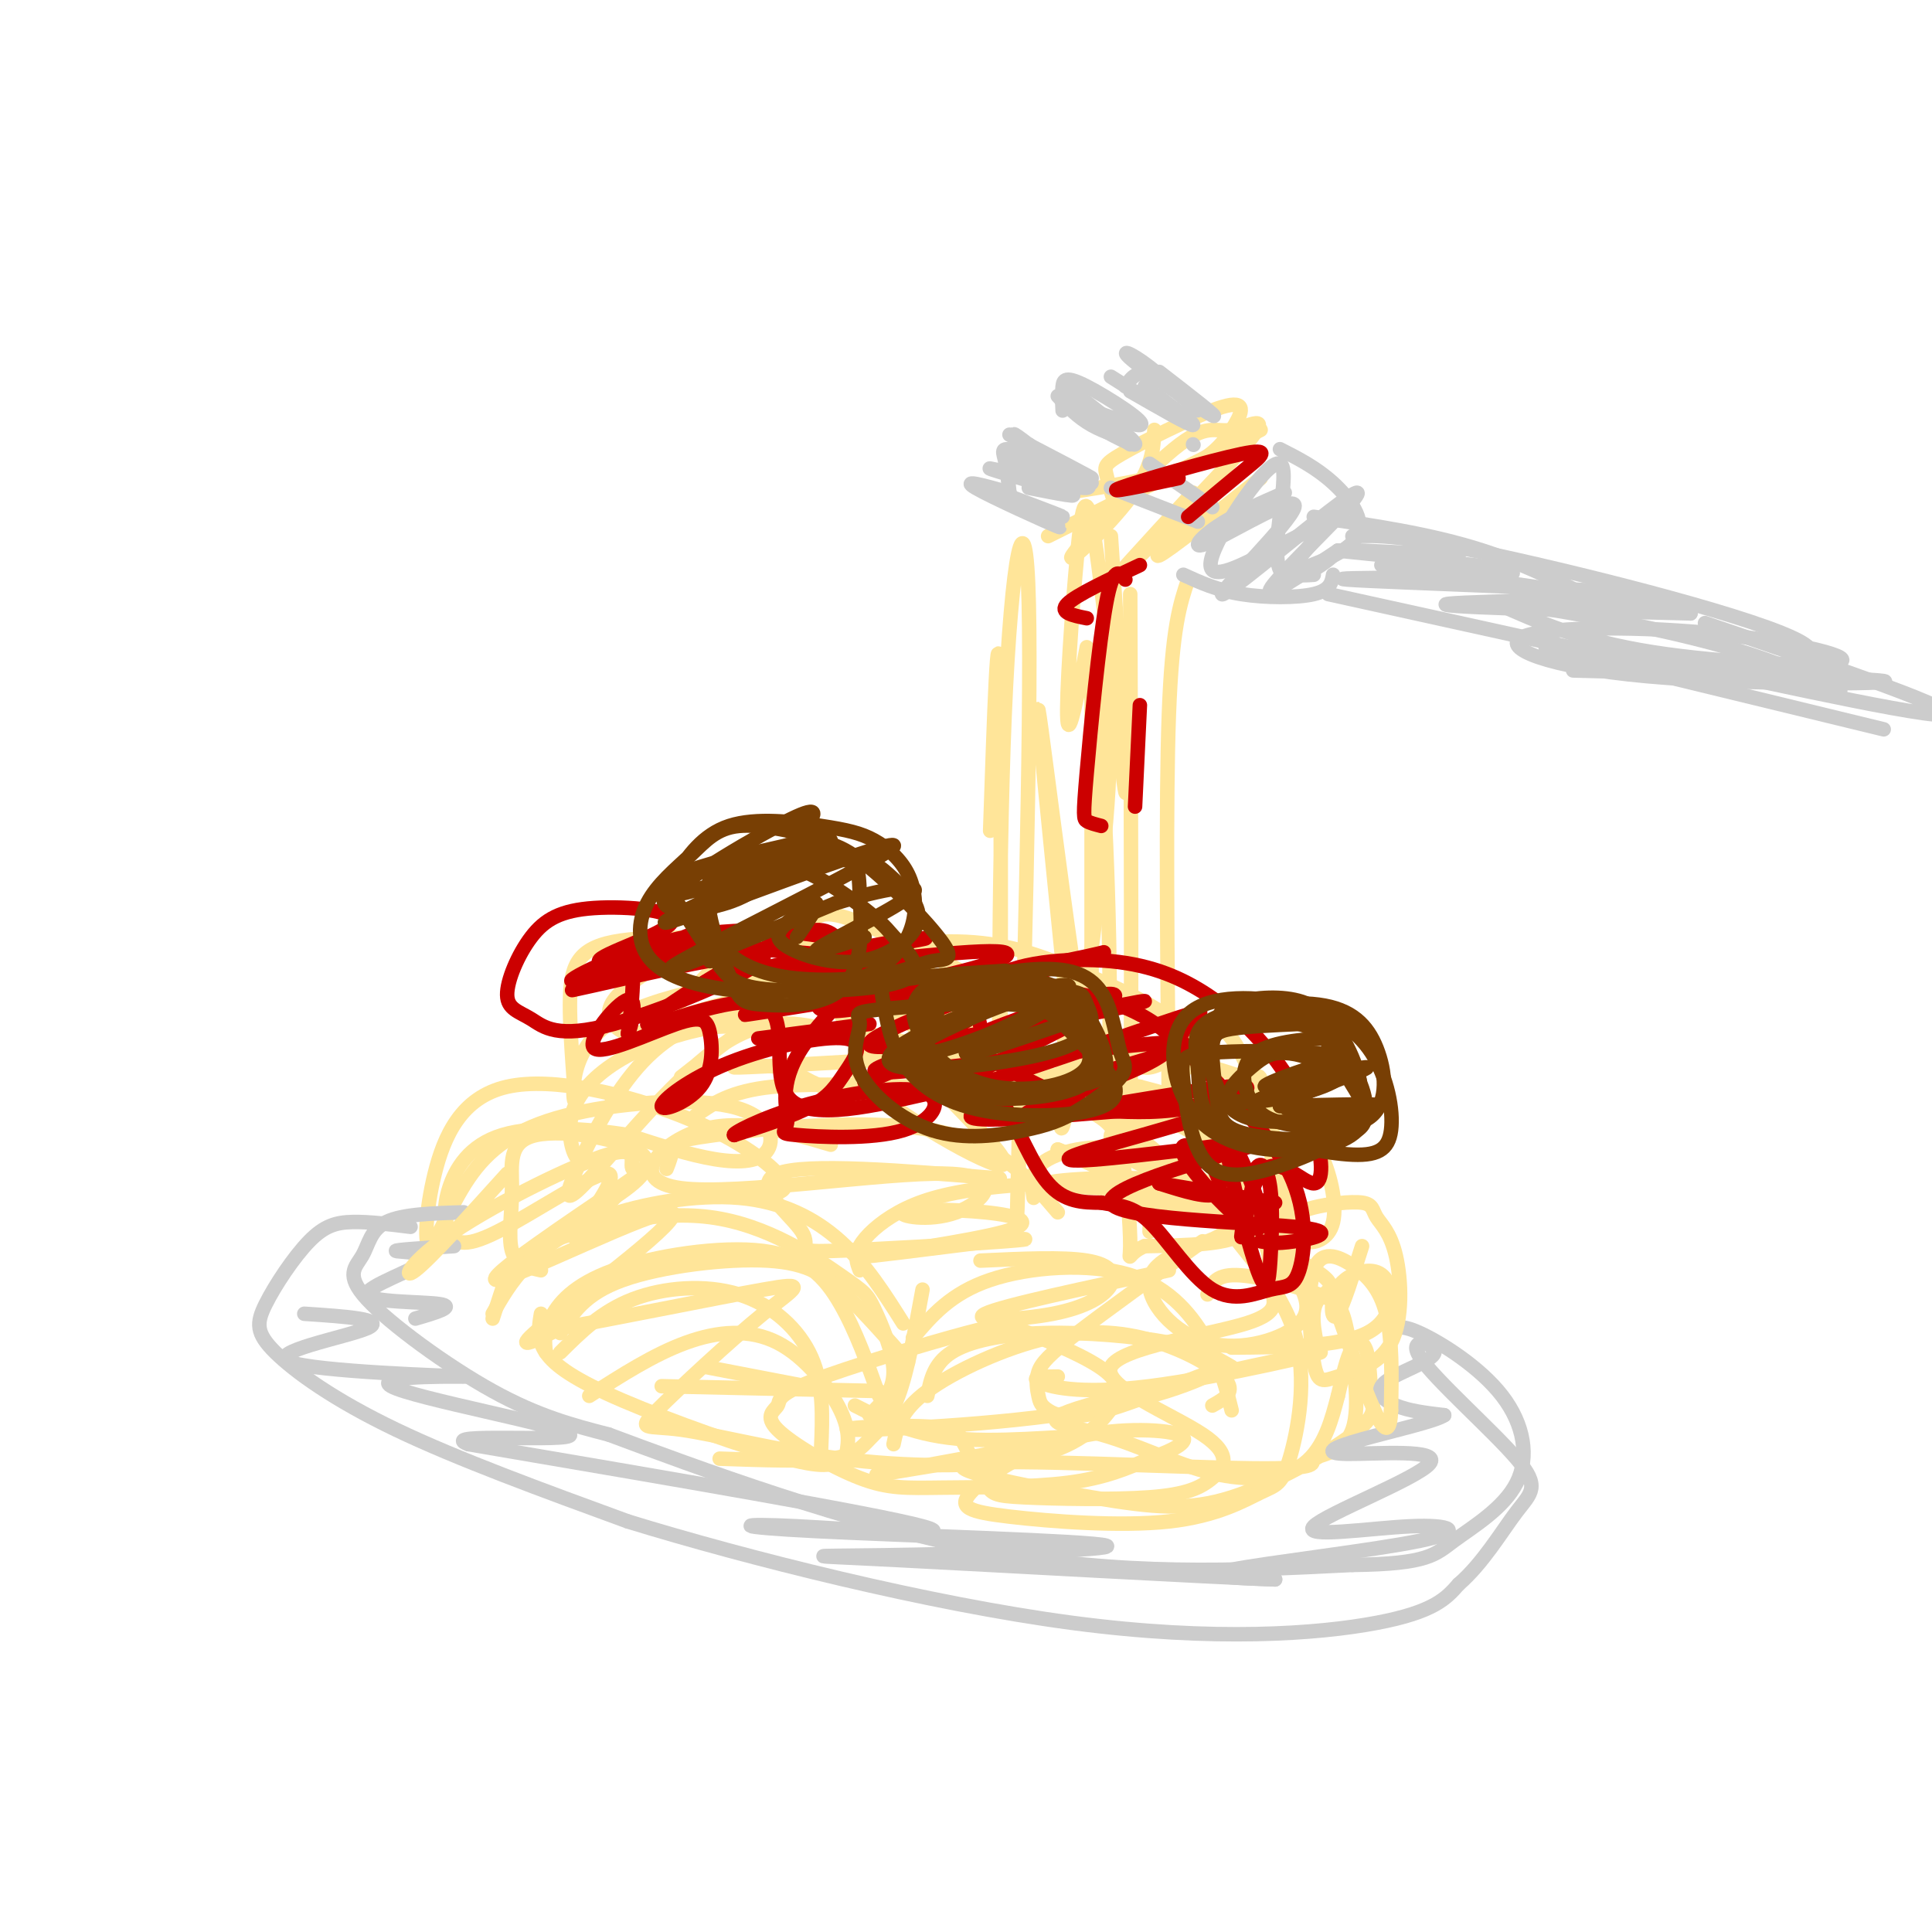 <svg viewBox='0 0 400 400' version='1.1' xmlns='http://www.w3.org/2000/svg' xmlns:xlink='http://www.w3.org/1999/xlink'><g fill='none' stroke='rgb(255,229,153)' stroke-width='3' stroke-linecap='round' stroke-linejoin='round'><path d='M102,272c1.848,-3.260 3.697,-6.520 7,-10c3.303,-3.480 8.061,-7.180 16,-10c7.939,-2.820 19.061,-4.759 28,-4c8.939,0.759 15.697,4.217 21,9c5.303,4.783 9.152,10.892 13,17'/><path d='M113,280c-0.225,-2.005 -0.450,-4.010 1,-7c1.450,-2.990 4.574,-6.967 13,-10c8.426,-3.033 22.153,-5.124 31,-4c8.847,1.124 12.813,5.464 16,11c3.187,5.536 5.593,12.268 8,19'/><path d='M116,280c4.286,-4.262 8.571,-8.524 15,-11c6.429,-2.476 15.000,-3.167 22,-1c7.000,2.167 12.429,7.190 15,13c2.571,5.810 2.286,12.405 2,19'/><path d='M122,289c6.685,-4.292 13.369,-8.583 20,-11c6.631,-2.417 13.208,-2.958 19,0c5.792,2.958 10.798,9.417 13,14c2.202,4.583 1.601,7.292 1,10'/><path d='M112,272c-0.440,2.607 -0.881,5.214 1,8c1.881,2.786 6.083,5.750 16,10c9.917,4.250 25.548,9.786 34,12c8.452,2.214 9.726,1.107 11,0'/><path d='M146,283c0.000,0.000 26.000,5.000 26,5'/><path d='M137,287c0.000,0.000 45.000,1.000 45,1'/><path d='M191,267c-1.536,8.399 -3.071,16.798 -5,22c-1.929,5.202 -4.250,7.208 -6,9c-1.750,1.792 -2.929,3.369 -8,4c-5.071,0.631 -14.036,0.315 -23,0'/><path d='M102,273c1.043,-3.252 2.086,-6.503 3,-9c0.914,-2.497 1.699,-4.239 9,-7c7.301,-2.761 21.116,-6.541 33,-5c11.884,1.541 21.835,8.403 27,12c5.165,3.597 5.544,3.930 7,7c1.456,3.070 3.987,8.877 4,13c0.013,4.123 -2.494,6.561 -5,9'/><path d='M116,276c2.500,-4.071 5.000,-8.143 13,-11c8.000,-2.857 21.500,-4.500 30,-4c8.500,0.500 12.000,3.143 16,7c4.000,3.857 8.500,8.929 13,14'/><path d='M189,277c3.929,-4.625 7.857,-9.250 16,-12c8.143,-2.750 20.500,-3.625 29,-1c8.500,2.625 13.143,8.750 16,14c2.857,5.250 3.929,9.625 5,14'/><path d='M185,299c0.708,-3.429 1.416,-6.858 7,-11c5.584,-4.142 16.043,-8.997 25,-11c8.957,-2.003 16.411,-1.155 23,1c6.589,2.155 12.311,5.616 14,8c1.689,2.384 -0.656,3.692 -3,5'/><path d='M192,289c0.661,-3.321 1.321,-6.643 5,-9c3.679,-2.357 10.375,-3.750 19,-4c8.625,-0.250 19.179,0.643 26,2c6.821,1.357 9.911,3.179 13,5'/><path d='M138,242c0.589,-1.482 1.179,-2.964 1,-4c-0.179,-1.036 -1.125,-1.625 9,-3c10.125,-1.375 31.321,-3.536 45,-1c13.679,2.536 19.839,9.768 26,17'/><path d='M172,237c-9.338,-2.783 -18.675,-5.565 -27,-3c-8.325,2.565 -15.636,10.478 -4,12c11.636,1.522 42.219,-3.348 55,-3c12.781,0.348 7.762,5.914 2,8c-5.762,2.086 -12.265,0.692 -11,0c1.265,-0.692 10.298,-0.680 17,0c6.702,0.680 11.074,2.029 4,4c-7.074,1.971 -25.592,4.563 -28,5c-2.408,0.437 11.296,-1.282 25,-3'/><path d='M205,257c6.695,-0.598 10.932,-0.594 3,0c-7.932,0.594 -28.033,1.778 -36,2c-7.967,0.222 -3.799,-0.517 -6,-4c-2.201,-3.483 -10.772,-9.709 -5,-12c5.772,-2.291 25.886,-0.645 46,1'/><path d='M214,248c-0.459,-2.896 -0.918,-5.793 3,-8c3.918,-2.207 12.212,-3.726 21,-1c8.788,2.726 18.071,9.696 22,15c3.929,5.304 2.505,8.942 3,12c0.495,3.058 2.911,5.534 -5,8c-7.911,2.466 -26.147,4.921 -28,9c-1.853,4.079 12.677,9.784 19,14c6.323,4.216 4.437,6.945 2,9c-2.437,2.055 -5.426,3.438 -13,4c-7.574,0.562 -19.731,0.305 -26,0c-6.269,-0.305 -6.648,-0.659 -8,-3c-1.352,-2.341 -3.676,-6.671 -6,-11'/><path d='M198,296c-8.380,-1.623 -26.329,-0.182 -22,0c4.329,0.182 30.936,-0.897 49,-4c18.064,-3.103 27.583,-8.229 26,-8c-1.583,0.229 -14.270,5.815 -22,8c-7.730,2.185 -10.502,0.969 -12,0c-1.498,-0.969 -1.721,-1.693 -2,-3c-0.279,-1.307 -0.614,-3.198 0,-5c0.614,-1.802 2.175,-3.515 8,-8c5.825,-4.485 15.912,-11.743 26,-19'/><path d='M229,246c11.813,3.031 23.626,6.063 30,9c6.374,2.937 7.310,5.780 9,9c1.690,3.220 4.135,6.815 1,10c-3.135,3.185 -11.851,5.958 -19,4c-7.149,-1.958 -12.731,-8.649 -12,-13c0.731,-4.351 7.774,-6.364 12,-8c4.226,-1.636 5.636,-2.896 0,-6c-5.636,-3.104 -18.318,-8.052 -31,-13'/><path d='M219,238c5.702,2.560 35.458,15.458 48,22c12.542,6.542 7.869,6.726 6,9c-1.869,2.274 -0.935,6.637 0,11'/><path d='M250,268c0.765,-2.052 1.530,-4.104 6,-4c4.470,0.104 12.646,2.364 17,4c4.354,1.636 4.887,2.649 6,8c1.113,5.351 2.804,15.040 1,20c-1.804,4.960 -7.105,5.189 -8,6c-0.895,0.811 2.616,2.202 -13,2c-15.616,-0.202 -50.359,-1.998 -58,-1c-7.641,0.998 11.822,4.790 25,7c13.178,2.210 20.072,2.837 29,0c8.928,-2.837 19.890,-9.139 25,-13c5.110,-3.861 4.370,-5.282 4,-8c-0.370,-2.718 -0.369,-6.732 -1,-9c-0.631,-2.268 -1.895,-2.791 -3,-1c-1.105,1.791 -2.053,5.895 -3,10'/><path d='M277,289c-1.192,4.478 -2.673,10.671 -7,14c-4.327,3.329 -11.499,3.792 -19,2c-7.501,-1.792 -15.332,-5.839 -23,-8c-7.668,-2.161 -15.173,-2.435 -3,-6c12.173,-3.565 44.026,-10.419 48,-11c3.974,-0.581 -19.930,5.113 -35,7c-15.070,1.887 -21.306,-0.032 -23,-1c-1.694,-0.968 1.153,-0.984 4,-1'/><path d='M238,255c0.153,-3.700 0.306,-7.400 -6,-9c-6.306,-1.600 -19.072,-1.099 -28,0c-8.928,1.099 -14.019,2.796 -18,5c-3.981,2.204 -6.852,4.915 -8,7c-1.148,2.085 -0.574,3.542 0,5'/><path d='M203,261c8.541,-0.399 17.081,-0.797 22,0c4.919,0.797 6.215,2.791 5,5c-1.215,2.209 -4.943,4.633 -12,6c-7.057,1.367 -17.445,1.676 -14,0c3.445,-1.676 20.722,-5.338 38,-9'/><path d='M161,247c1.289,-0.621 2.579,-1.242 0,-4c-2.579,-2.758 -9.026,-7.653 -20,-12c-10.974,-4.347 -26.473,-8.147 -36,-6c-9.527,2.147 -13.080,10.241 -15,18c-1.920,7.759 -2.206,15.182 -1,15c1.206,-0.182 3.903,-7.968 8,-14c4.097,-6.032 9.592,-10.310 20,-13c10.408,-2.690 25.728,-3.793 34,-2c8.272,1.793 9.496,6.483 8,9c-1.496,2.517 -5.713,2.862 -11,2c-5.287,-0.862 -11.643,-2.931 -18,-5'/><path d='M130,235c-8.020,-1.313 -19.069,-2.097 -26,0c-6.931,2.097 -9.742,7.075 -11,11c-1.258,3.925 -0.961,6.798 0,9c0.961,2.202 2.588,3.735 10,0c7.412,-3.735 20.611,-12.736 23,-12c2.389,0.736 -6.032,11.210 -7,13c-0.968,1.790 5.516,-5.105 12,-12'/><path d='M144,231c3.608,-2.555 7.216,-5.109 16,-6c8.784,-0.891 22.743,-0.117 29,0c6.257,0.117 4.813,-0.422 9,4c4.187,4.422 14.005,13.806 8,12c-6.005,-1.806 -27.831,-14.801 -29,-20c-1.169,-5.199 18.321,-2.601 30,0c11.679,2.601 15.547,5.205 21,9c5.453,3.795 12.493,8.780 14,11c1.507,2.220 -2.517,1.675 -6,0c-3.483,-1.675 -6.424,-4.478 -6,-6c0.424,-1.522 4.212,-1.761 8,-2'/><path d='M238,233c2.444,-0.622 4.556,-1.178 8,1c3.444,2.178 8.222,7.089 13,12'/><path d='M177,291c6.244,3.185 12.488,6.369 23,7c10.512,0.631 25.292,-1.292 20,0c-5.292,1.292 -30.655,5.798 -37,7c-6.345,1.202 6.327,-0.899 19,-3'/></g>
<g fill='none' stroke='rgb(204,204,204)' stroke-width='3' stroke-linecap='round' stroke-linejoin='round'><path d='M96,251c-6.335,0.188 -12.670,0.376 -16,2c-3.330,1.624 -3.656,4.683 -5,7c-1.344,2.317 -3.708,3.893 1,9c4.708,5.107 16.488,13.745 26,19c9.512,5.255 16.756,7.128 24,9'/><path d='M126,297c17.689,6.600 49.911,18.600 78,24c28.089,5.400 52.044,4.200 76,3'/><path d='M280,324c15.744,-0.177 17.103,-2.119 21,-5c3.897,-2.881 10.333,-6.700 13,-12c2.667,-5.300 1.564,-12.081 -3,-18c-4.564,-5.919 -12.590,-10.977 -17,-13c-4.410,-2.023 -5.205,-1.012 -6,0'/><path d='M94,258c-6.242,0.397 -12.485,0.794 -12,1c0.485,0.206 7.697,0.220 6,2c-1.697,1.780 -12.303,5.325 -12,7c0.303,1.675 11.515,1.478 15,2c3.485,0.522 -0.758,1.761 -5,3'/><path d='M85,254c-4.309,-0.536 -8.618,-1.073 -12,-1c-3.382,0.073 -5.837,0.754 -9,4c-3.163,3.246 -7.033,9.056 -9,13c-1.967,3.944 -2.029,6.024 2,10c4.029,3.976 12.151,9.850 25,16c12.849,6.150 30.424,12.575 48,19'/><path d='M130,315c24.690,7.595 62.417,17.083 92,21c29.583,3.917 51.024,2.262 63,0c11.976,-2.262 14.488,-5.131 17,-8'/><path d='M302,328c4.998,-4.299 8.993,-11.047 12,-15c3.007,-3.953 5.027,-5.113 0,-11c-5.027,-5.887 -17.101,-16.503 -20,-21c-2.899,-4.497 3.378,-2.875 3,-1c-0.378,1.875 -7.409,4.005 -10,6c-2.591,1.995 -0.740,3.856 2,5c2.740,1.144 6.370,1.572 10,2'/><path d='M299,293c-1.721,1.235 -11.023,3.323 -17,5c-5.977,1.677 -8.627,2.942 -3,3c5.627,0.058 19.532,-1.092 17,2c-2.532,3.092 -21.502,10.425 -24,13c-2.498,2.575 11.475,0.391 20,0c8.525,-0.391 11.603,1.010 2,3c-9.603,1.990 -31.887,4.569 -39,6c-7.113,1.431 0.943,1.716 9,2'/><path d='M264,327c-15.101,-0.558 -57.355,-2.951 -78,-4c-20.645,-1.049 -19.682,-0.752 -3,-1c16.682,-0.248 49.083,-1.042 46,-2c-3.083,-0.958 -41.651,-2.082 -60,-3c-18.349,-0.918 -16.479,-1.632 -4,-1c12.479,0.632 35.565,2.609 26,0c-9.565,-2.609 -51.783,-9.805 -94,-17'/><path d='M97,299c-7.118,-2.503 22.087,-0.260 21,-2c-1.087,-1.740 -32.465,-7.464 -37,-10c-4.535,-2.536 17.774,-1.886 15,-2c-2.774,-0.114 -30.632,-0.992 -36,-3c-5.368,-2.008 11.752,-5.145 16,-7c4.248,-1.855 -4.376,-2.427 -13,-3'/></g>
<g fill='none' stroke='rgb(255,229,153)' stroke-width='3' stroke-linecap='round' stroke-linejoin='round'><path d='M205,172c0.831,-24.413 1.662,-48.826 2,-30c0.338,18.826 0.185,80.893 0,86c-0.185,5.107 -0.400,-46.744 1,-80c1.400,-33.256 4.415,-47.915 5,-23c0.585,24.915 -1.262,89.404 -2,114c-0.738,24.596 -0.369,9.298 0,-6'/><path d='M211,233c0.000,-2.500 0.000,-5.750 0,-9'/><path d='M228,137c1.289,7.200 2.578,14.400 1,33c-1.578,18.600 -6.022,48.600 -8,59c-1.978,10.400 -1.489,1.200 -1,-8'/><path d='M234,123c0.167,45.500 0.333,91.000 0,108c-0.333,17.000 -1.167,5.500 -2,-6'/><path d='M225,140c1.493,5.876 2.986,11.751 4,35c1.014,23.249 1.550,63.871 -2,52c-3.550,-11.871 -11.187,-76.234 -12,-80c-0.813,-3.766 5.196,53.067 7,73c1.804,19.933 -0.598,2.967 -3,-14'/><path d='M226,135c0.000,0.000 0.000,90.000 0,90'/><path d='M246,120c-1.667,4.917 -3.333,9.833 -4,28c-0.667,18.167 -0.333,49.583 0,81'/><path d='M230,111c1.848,27.797 3.697,55.595 3,53c-0.697,-2.595 -3.939,-35.582 -6,-50c-2.061,-14.418 -2.939,-10.266 -4,1c-1.061,11.266 -2.303,29.648 -2,34c0.303,4.352 2.152,-5.324 4,-15'/><path d='M231,105c-0.824,-2.691 -1.648,-5.382 -2,-7c-0.352,-1.618 -0.232,-2.163 5,-5c5.232,-2.837 15.578,-7.967 20,-9c4.422,-1.033 2.921,2.029 1,5c-1.921,2.971 -4.263,5.849 -10,8c-5.737,2.151 -14.868,3.576 -24,5'/><path d='M239,89c-0.191,3.911 -0.382,7.823 -5,14c-4.618,6.177 -13.665,14.620 -12,12c1.665,-2.620 14.040,-16.301 21,-22c6.960,-5.699 8.505,-3.414 12,-4c3.495,-0.586 8.941,-4.042 3,3c-5.941,7.042 -23.269,24.584 -27,28c-3.731,3.416 6.134,-7.292 16,-18'/><path d='M261,99c-9.583,7.583 -19.167,15.167 -21,16c-1.833,0.833 4.083,-5.083 10,-11'/><path d='M261,89c0.000,0.000 -44.000,22.000 -44,22'/></g>
<g fill='none' stroke='rgb(204,204,204)' stroke-width='3' stroke-linecap='round' stroke-linejoin='round'><path d='M207,103c7.111,3.444 14.222,6.889 12,6c-2.222,-0.889 -13.778,-6.111 -17,-8c-3.222,-1.889 1.889,-0.444 7,1'/><path d='M211,96c5.202,3.024 10.405,6.048 9,4c-1.405,-2.048 -9.417,-9.167 -10,-10c-0.583,-0.833 6.262,4.619 8,6c1.738,1.381 -1.631,-1.310 -5,-4'/><path d='M221,83c0.000,0.000 13.000,9.000 13,9'/><path d='M230,78c7.200,4.556 14.400,9.111 15,9c0.600,-0.111 -5.400,-4.889 -7,-6c-1.600,-1.111 1.200,1.444 4,4'/><path d='M209,90c8.720,4.548 17.440,9.095 17,9c-0.440,-0.095 -10.042,-4.833 -14,-6c-3.958,-1.167 -2.274,1.238 1,3c3.274,1.762 8.137,2.881 13,4'/><path d='M222,81c6.733,5.244 13.467,10.489 13,11c-0.467,0.511 -8.133,-3.711 -10,-5c-1.867,-1.289 2.067,0.356 6,2'/><path d='M237,80c5.250,3.917 10.500,7.833 10,8c-0.500,0.167 -6.750,-3.417 -13,-7'/><path d='M207,102c6.417,2.417 12.833,4.833 13,5c0.167,0.167 -5.917,-1.917 -12,-4'/><path d='M230,101c0.000,0.000 18.000,7.000 18,7'/><path d='M238,96c0.000,0.000 13.000,9.000 13,9'/><path d='M247,92c0.000,0.000 0.100,0.100 0.1,0.1'/><path d='M245,119c3.489,1.600 6.978,3.200 12,4c5.022,0.800 11.578,0.800 15,0c3.422,-0.800 3.711,-2.400 4,-4'/><path d='M265,93c3.756,1.911 7.511,3.822 11,7c3.489,3.178 6.711,7.622 5,11c-1.711,3.378 -8.356,5.689 -15,8'/><path d='M266,102c-5.123,2.226 -10.245,4.451 -14,7c-3.755,2.549 -6.142,5.420 -1,3c5.142,-2.420 17.813,-10.132 17,-7c-0.813,3.132 -15.110,17.107 -15,18c0.110,0.893 14.627,-11.297 22,-17c7.373,-5.703 7.600,-4.920 3,0c-4.600,4.920 -14.029,13.977 -15,16c-0.971,2.023 6.514,-2.989 14,-8'/><path d='M277,114c-0.806,1.303 -9.822,8.561 -12,4c-2.178,-4.561 2.480,-20.942 0,-22c-2.480,-1.058 -12.098,13.205 -14,19c-1.902,5.795 3.913,3.120 10,0c6.087,-3.120 12.447,-6.686 13,-6c0.553,0.686 -4.699,5.625 -6,8c-1.301,2.375 1.350,2.188 4,2'/><path d='M282,114c0.000,0.000 20.000,1.000 20,1'/><path d='M275,123c0.000,0.000 59.000,13.000 59,13'/><path d='M272,107c12.083,1.750 24.167,3.500 35,7c10.833,3.500 20.417,8.750 30,14'/><path d='M277,114c20.738,2.078 41.477,4.156 35,5c-6.477,0.844 -40.169,0.453 -33,1c7.169,0.547 55.199,2.032 60,3c4.801,0.968 -33.628,1.419 -39,2c-5.372,0.581 22.314,1.290 50,2'/><path d='M350,127c-2.333,-1.333 -33.167,-5.667 -64,-10'/><path d='M280,111c5.024,-0.167 10.048,-0.333 30,4c19.952,4.333 54.833,13.167 63,18c8.167,4.833 -10.381,5.667 -21,6c-10.619,0.333 -13.310,0.167 -16,0'/><path d='M336,139c-7.265,-0.106 -17.426,-0.370 -3,0c14.426,0.370 53.440,1.376 57,2c3.560,0.624 -28.334,0.867 -49,-1c-20.666,-1.867 -30.104,-5.846 -26,-8c4.104,-2.154 21.749,-2.485 38,-1c16.251,1.485 31.106,4.784 28,6c-3.106,1.216 -24.173,0.347 -39,-2c-14.827,-2.347 -23.413,-6.174 -32,-10'/><path d='M310,125c2.533,-0.489 24.867,3.289 40,7c15.133,3.711 23.067,7.356 31,11'/><path d='M320,134c0.000,0.000 70.000,17.000 70,17'/><path d='M353,140c-12.933,-3.444 -25.867,-6.889 -12,-4c13.867,2.889 54.533,12.111 61,12c6.467,-0.111 -21.267,-9.556 -49,-19'/><path d='M209,102c-0.281,-2.589 -0.562,-5.179 -1,-7c-0.438,-1.821 -1.032,-2.875 4,-1c5.032,1.875 15.689,6.678 13,7c-2.689,0.322 -18.724,-3.836 -20,-4c-1.276,-0.164 12.207,3.668 16,5c3.793,1.332 -2.103,0.166 -8,-1'/><path d='M220,85c-0.079,-1.817 -0.158,-3.634 0,-5c0.158,-1.366 0.554,-2.282 5,0c4.446,2.282 12.943,7.761 11,8c-1.943,0.239 -14.325,-4.761 -16,-5c-1.675,-0.239 7.357,4.282 10,6c2.643,1.718 -1.102,0.634 -4,-1c-2.898,-1.634 -4.949,-3.817 -7,-6'/><path d='M233,80c1.276,-1.876 2.553,-3.751 6,-2c3.447,1.751 9.065,7.129 9,7c-0.065,-0.129 -5.811,-5.767 -10,-9c-4.189,-3.233 -6.820,-4.063 -3,-1c3.820,3.063 14.091,10.018 16,11c1.909,0.982 -4.546,-4.009 -11,-9'/></g>
<g fill='none' stroke='rgb(255,229,153)' stroke-width='3' stroke-linecap='round' stroke-linejoin='round'><path d='M122,240c-1.045,0.427 -2.089,0.855 -3,-1c-0.911,-1.855 -1.687,-5.992 0,-10c1.687,-4.008 5.839,-7.887 12,-11c6.161,-3.113 14.332,-5.461 22,-6c7.668,-0.539 14.834,0.730 22,2'/><path d='M141,223c7.332,-5.791 14.664,-11.582 20,-14c5.336,-2.418 8.678,-1.463 13,-2c4.322,-0.537 9.626,-2.568 17,0c7.374,2.568 16.819,9.733 16,10c-0.819,0.267 -11.904,-6.366 -23,-9c-11.096,-2.634 -22.205,-1.270 -31,1c-8.795,2.270 -15.277,5.445 -21,12c-5.723,6.555 -10.689,16.489 -13,22c-2.311,5.511 -1.968,6.599 4,0c5.968,-6.599 17.562,-20.885 27,-27c9.438,-6.115 16.719,-4.057 24,-2'/><path d='M105,243c-7.991,8.844 -15.982,17.687 -19,20c-3.018,2.313 -1.062,-1.905 8,-8c9.062,-6.095 25.229,-14.067 32,-16c6.771,-1.933 4.144,2.173 5,3c0.856,0.827 5.193,-1.627 -3,4c-8.193,5.627 -28.918,19.333 -25,19c3.918,-0.333 32.478,-14.705 36,-14c3.522,0.705 -17.994,16.487 -26,23c-8.006,6.513 -2.503,3.756 3,1'/><path d='M116,275c9.625,-1.647 32.189,-6.263 42,-8c9.811,-1.737 6.870,-0.595 0,5c-6.870,5.595 -17.667,15.644 -22,20c-4.333,4.356 -2.201,3.019 5,4c7.201,0.981 19.471,4.281 33,6c13.529,1.719 28.315,1.857 38,0c9.685,-1.857 14.267,-5.708 17,-9c2.733,-3.292 3.615,-6.026 0,-9c-3.615,-2.974 -11.729,-6.189 -16,-8c-4.271,-1.811 -4.699,-2.219 -13,0c-8.301,2.219 -24.475,7.064 -32,10c-7.525,2.936 -6.403,3.964 -7,5c-0.597,1.036 -2.914,2.082 0,5c2.914,2.918 11.059,7.710 17,10c5.941,2.290 9.676,2.078 17,2c7.324,-0.078 18.235,-0.022 26,-1c7.765,-0.978 12.382,-2.989 17,-5'/><path d='M238,302c5.058,-1.807 9.202,-3.823 6,-5c-3.202,-1.177 -13.749,-1.513 -23,1c-9.251,2.513 -17.204,7.877 -20,11c-2.796,3.123 -0.434,4.007 8,5c8.434,0.993 22.940,2.097 33,1c10.060,-1.097 15.674,-4.395 19,-6c3.326,-1.605 4.364,-1.517 6,-7c1.636,-5.483 3.869,-16.536 1,-26c-2.869,-9.464 -10.841,-17.338 -14,-22c-3.159,-4.662 -1.507,-6.111 -10,-7c-8.493,-0.889 -27.132,-1.218 -27,-2c0.132,-0.782 19.036,-2.018 30,0c10.964,2.018 13.990,7.291 11,10c-2.990,2.709 -11.995,2.855 -21,3'/><path d='M237,258c-3.869,1.563 -3.043,3.972 -3,0c0.043,-3.972 -0.697,-14.324 -2,-20c-1.303,-5.676 -3.169,-6.675 -13,-11c-9.831,-4.325 -27.626,-11.977 -47,-14c-19.374,-2.023 -40.325,1.584 -35,-1c5.325,-2.584 36.928,-11.358 49,-12c12.072,-0.642 4.613,6.847 4,10c-0.613,3.153 5.619,1.969 7,4c1.381,2.031 -2.090,7.278 -7,10c-4.910,2.722 -11.260,2.921 -16,2c-4.740,-0.921 -7.870,-2.960 -11,-5'/><path d='M163,221c-5.578,-0.689 -14.022,0.089 -10,0c4.022,-0.089 20.511,-1.044 37,-2'/><path d='M168,198c11.431,-1.722 22.862,-3.443 32,-3c9.138,0.443 15.984,3.052 23,6c7.016,2.948 14.203,6.235 18,9c3.797,2.765 4.204,5.007 3,7c-1.204,1.993 -4.019,3.736 -6,4c-1.981,0.264 -3.129,-0.950 -2,-2c1.129,-1.050 4.535,-1.937 8,-4c3.465,-2.063 6.990,-5.304 11,0c4.010,5.304 8.505,19.152 13,33'/><path d='M268,248c1.364,10.025 -1.726,18.587 -3,15c-1.274,-3.587 -0.734,-19.323 0,-19c0.734,0.323 1.661,16.703 1,15c-0.661,-1.703 -2.908,-21.491 -4,-30c-1.092,-8.509 -1.027,-5.739 -4,-6c-2.973,-0.261 -8.982,-3.555 -12,-2c-3.018,1.555 -3.043,7.957 -2,10c1.043,2.043 3.155,-0.273 2,-2c-1.155,-1.727 -5.578,-2.863 -10,-4'/><path d='M236,225c-12.240,-1.977 -37.840,-4.919 -49,-6c-11.160,-1.081 -7.881,-0.301 -9,-3c-1.119,-2.699 -6.635,-8.878 -8,-12c-1.365,-3.122 1.420,-3.188 -7,-2c-8.420,1.188 -28.046,3.631 -37,10c-8.954,6.369 -7.235,16.666 -7,16c0.235,-0.666 -1.014,-12.295 -1,-20c0.014,-7.705 1.290,-11.487 9,-13c7.710,-1.513 21.855,-0.756 36,0'/><path d='M163,195c12.476,4.999 25.665,17.497 28,19c2.335,1.503 -6.185,-7.989 -13,-13c-6.815,-5.011 -11.925,-5.542 -17,-6c-5.075,-0.458 -10.115,-0.845 -16,1c-5.885,1.845 -12.613,5.920 -16,9c-3.387,3.080 -3.431,5.163 -2,7c1.431,1.837 4.336,3.426 9,0c4.664,-3.426 11.085,-11.867 17,-16c5.915,-4.133 11.323,-3.959 14,-5c2.677,-1.041 2.622,-3.297 11,0c8.378,3.297 25.189,12.149 42,21'/><path d='M252,232c-1.514,-1.250 -3.029,-2.500 -1,-3c2.029,-0.500 7.600,-0.252 12,1c4.400,1.252 7.629,3.506 10,8c2.371,4.494 3.882,11.226 3,15c-0.882,3.774 -4.159,4.588 -6,4c-1.841,-0.588 -2.245,-2.578 -2,-4c0.245,-1.422 1.140,-2.275 4,-3c2.860,-0.725 7.686,-1.323 10,-1c2.314,0.323 2.117,1.568 3,3c0.883,1.432 2.847,3.050 4,8c1.153,4.950 1.495,13.230 -1,18c-2.495,4.770 -7.828,6.029 -11,7c-3.172,0.971 -4.184,1.655 -5,-3c-0.816,-4.655 -1.435,-14.650 0,-19c1.435,-4.350 4.925,-3.056 8,-1c3.075,2.056 5.736,4.873 7,10c1.264,5.127 1.132,12.563 1,20'/><path d='M288,292c-0.156,4.267 -1.044,4.933 -3,1c-1.956,-3.933 -4.978,-12.467 -8,-21'/><path d='M282,258c-1.932,6.119 -3.864,12.238 -5,14c-1.136,1.762 -1.476,-0.835 -1,-3c0.476,-2.165 1.767,-3.900 4,-5c2.233,-1.100 5.409,-1.565 7,1c1.591,2.565 1.597,8.162 -4,11c-5.597,2.838 -16.799,2.919 -28,3'/><path d='M124,250c6.153,-3.960 12.306,-7.920 9,-11c-3.306,-3.080 -16.072,-5.279 -22,-4c-5.928,1.279 -5.019,6.037 -5,11c0.019,4.963 -0.852,10.132 0,13c0.852,2.868 3.426,3.434 6,4'/></g>
<g fill='none' stroke='rgb(204,0,0)' stroke-width='3' stroke-linecap='round' stroke-linejoin='round'><path d='M181,200c-2.503,-1.520 -5.007,-3.041 -7,-5c-1.993,-1.959 -3.477,-4.358 -13,0c-9.523,4.358 -27.086,15.473 -27,17c0.086,1.527 17.820,-6.533 24,-4c6.180,2.533 0.805,15.659 6,20c5.195,4.341 20.959,-0.105 30,-2c9.041,-1.895 11.357,-1.241 14,3c2.643,4.241 5.612,12.069 9,16c3.388,3.931 7.194,3.966 11,4'/><path d='M228,249c3.349,0.675 6.222,0.363 10,4c3.778,3.637 8.460,11.222 13,14c4.540,2.778 8.937,0.747 12,0c3.063,-0.747 4.793,-0.212 6,-4c1.207,-3.788 1.891,-11.899 -2,-20c-3.891,-8.101 -12.358,-16.193 -19,-23c-6.642,-6.807 -11.461,-12.330 -29,-15c-17.539,-2.670 -47.799,-2.488 -53,-4c-5.201,-1.512 14.657,-4.718 22,-6c7.343,-1.282 2.172,-0.641 -3,0'/><path d='M185,195c-9.284,1.659 -30.994,5.805 -27,6c3.994,0.195 33.692,-3.561 45,-4c11.308,-0.439 4.226,2.440 -12,6c-16.226,3.560 -41.597,7.802 -36,7c5.597,-0.802 42.160,-6.648 60,-10c17.840,-3.352 16.957,-4.210 4,0c-12.957,4.210 -37.988,13.489 -39,16c-1.012,2.511 21.994,-1.744 45,-6'/><path d='M225,210c11.717,-2.112 18.510,-4.392 3,-1c-15.510,3.392 -53.324,12.457 -46,13c7.324,0.543 59.786,-7.435 63,-6c3.214,1.435 -42.819,12.281 -44,15c-1.181,2.719 42.490,-2.691 50,-2c7.510,0.691 -21.140,7.483 -28,10c-6.860,2.517 8.070,0.758 23,-1'/><path d='M246,238c9.161,-1.041 20.562,-3.144 14,-1c-6.562,2.144 -31.089,8.533 -30,12c1.089,3.467 27.793,4.010 38,5c10.207,0.990 3.916,2.426 0,3c-3.916,0.574 -5.458,0.287 -7,0'/><path d='M157,215c0.000,0.000 23.000,-3.000 23,-3'/><path d='M244,99c-7.798,1.667 -15.595,3.333 -12,2c3.595,-1.333 18.583,-5.667 25,-7c6.417,-1.333 4.262,0.333 1,3c-3.262,2.667 -7.631,6.333 -12,10'/><path d='M236,117c-6.583,3.083 -13.167,6.167 -15,8c-1.833,1.833 1.083,2.417 4,3'/><path d='M233,120c-1.256,-1.554 -2.512,-3.107 -4,5c-1.488,8.107 -3.208,25.875 -4,35c-0.792,9.125 -0.655,9.607 0,10c0.655,0.393 1.827,0.696 3,1'/><path d='M236,146c0.000,0.000 -1.000,21.000 -1,21'/><path d='M151,198c-13.503,1.213 -27.006,2.426 -27,1c0.006,-1.426 13.521,-5.490 15,-8c1.479,-2.510 -9.076,-3.466 -16,-3c-6.924,0.466 -10.216,2.353 -13,6c-2.784,3.647 -5.061,9.053 -5,12c0.061,2.947 2.461,3.433 5,5c2.539,1.567 5.217,4.214 17,1c11.783,-3.214 32.672,-12.288 31,-14c-1.672,-1.712 -25.906,3.940 -35,6c-9.094,2.060 -3.047,0.530 3,-1'/><path d='M126,203c7.156,-3.460 23.547,-11.609 21,-11c-2.547,0.609 -24.031,9.978 -28,11c-3.969,1.022 9.578,-6.303 23,-9c13.422,-2.697 26.718,-0.767 34,1c7.282,1.767 8.550,3.371 0,3c-8.550,-0.371 -26.917,-2.715 -36,-2c-9.083,0.715 -8.881,4.490 -9,8c-0.119,3.510 -0.560,6.755 -1,10'/><path d='M130,214c0.517,-0.724 2.309,-7.535 0,-7c-2.309,0.535 -8.720,8.417 -7,10c1.720,1.583 11.569,-3.134 17,-5c5.431,-1.866 6.444,-0.881 7,2c0.556,2.881 0.656,7.658 -2,11c-2.656,3.342 -8.067,5.249 -8,4c0.067,-1.249 5.612,-5.655 14,-9c8.388,-3.345 19.620,-5.629 24,-5c4.380,0.629 1.910,4.169 0,7c-1.910,2.831 -3.260,4.952 -7,7c-3.740,2.048 -9.870,4.024 -16,6'/><path d='M152,235c-0.792,-0.124 5.228,-3.433 14,-6c8.772,-2.567 20.298,-4.392 25,-3c4.702,1.392 2.581,6.002 -4,8c-6.581,1.998 -17.624,1.383 -22,1c-4.376,-0.383 -2.087,-0.534 -2,-3c0.087,-2.466 -2.027,-7.245 3,-15c5.027,-7.755 17.195,-18.484 16,-19c-1.195,-0.516 -15.753,9.181 -12,11c3.753,1.819 25.818,-4.241 37,-7c11.182,-2.759 11.481,-2.217 5,2c-6.481,4.217 -19.740,12.108 -33,20'/><path d='M179,224c-0.532,0.971 14.637,-6.603 29,-12c14.363,-5.397 27.919,-8.619 21,-4c-6.919,4.619 -34.315,17.079 -33,18c1.315,0.921 31.341,-9.696 44,-14c12.659,-4.304 7.952,-2.295 6,0c-1.952,2.295 -1.150,4.875 -10,9c-8.850,4.125 -27.351,9.797 -23,10c4.351,0.203 31.556,-5.061 41,-6c9.444,-0.939 1.127,2.446 -6,4c-7.127,1.554 -13.063,1.277 -19,1'/><path d='M229,230c-7.526,-1.769 -16.840,-6.691 -21,-9c-4.160,-2.309 -3.166,-2.005 -4,-5c-0.834,-2.995 -3.495,-9.288 1,-13c4.495,-3.712 16.148,-4.841 25,-4c8.852,0.841 14.904,3.654 20,7c5.096,3.346 9.237,7.225 13,12c3.763,4.775 7.149,10.445 9,16c1.851,5.555 2.166,10.994 0,11c-2.166,0.006 -6.814,-5.421 -10,-3c-3.186,2.421 -4.910,12.692 -5,14c-0.090,1.308 1.455,-6.346 3,-14'/><path d='M260,242c1.130,-2.024 2.455,-0.084 3,4c0.545,4.084 0.309,10.313 0,15c-0.309,4.687 -0.690,7.833 -3,1c-2.310,-6.833 -6.549,-23.646 -6,-26c0.549,-2.354 5.887,9.750 7,15c1.113,5.250 -1.997,3.644 -6,0c-4.003,-3.644 -8.898,-9.327 -10,-12c-1.102,-2.673 1.588,-2.335 4,0c2.412,2.335 4.546,6.667 3,8c-1.546,1.333 -6.773,-0.334 -12,-2'/><path d='M240,245c2.000,0.333 13.000,2.167 24,4'/></g>
<g fill='none' stroke='rgb(120,63,4)' stroke-width='3' stroke-linecap='round' stroke-linejoin='round'><path d='M172,174c-7.153,-1.728 -14.306,-3.457 -19,-3c-4.694,0.457 -6.930,3.099 -10,6c-3.070,2.901 -6.973,6.060 -9,10c-2.027,3.940 -2.178,8.659 1,12c3.178,3.341 9.687,5.302 17,6c7.313,0.698 15.432,0.132 21,-1c5.568,-1.132 8.585,-2.831 11,-5c2.415,-2.169 4.229,-4.810 5,-8c0.771,-3.190 0.500,-6.929 -1,-10c-1.500,-3.071 -4.230,-5.473 -7,-7c-2.770,-1.527 -5.582,-2.179 -11,-3c-5.418,-0.821 -13.444,-1.811 -19,0c-5.556,1.811 -8.644,6.424 -11,10c-2.356,3.576 -3.980,6.117 -1,7c2.980,0.883 10.566,0.110 16,-3c5.434,-3.110 8.717,-8.555 12,-14'/><path d='M167,171c2.392,-3.275 2.374,-4.461 -6,0c-8.374,4.461 -25.102,14.569 -20,14c5.102,-0.569 32.036,-11.815 29,-10c-3.036,1.815 -36.041,16.693 -32,16c4.041,-0.693 45.126,-16.956 47,-16c1.874,0.956 -35.465,19.130 -44,24c-8.535,4.870 11.732,-3.565 32,-12'/><path d='M173,187c9.810,-2.988 18.333,-4.458 16,-2c-2.333,2.458 -15.524,8.845 -19,11c-3.476,2.155 2.762,0.077 9,-2'/><path d='M147,199c-1.587,-5.057 -3.174,-10.114 2,-14c5.174,-3.886 17.109,-6.600 23,-7c5.891,-0.400 5.737,1.515 6,7c0.263,5.485 0.942,14.540 -3,19c-3.942,4.460 -12.503,4.325 -17,4c-4.497,-0.325 -4.928,-0.840 -7,-6c-2.072,-5.160 -5.786,-14.967 -4,-20c1.786,-5.033 9.070,-5.294 16,-3c6.930,2.294 13.505,7.142 17,10c3.495,2.858 3.909,3.725 6,6c2.091,2.275 5.858,5.958 1,8c-4.858,2.042 -18.340,2.442 -26,2c-7.660,-0.442 -9.496,-1.727 -12,-5c-2.504,-3.273 -5.674,-8.535 -8,-12c-2.326,-3.465 -3.807,-5.133 0,-7c3.807,-1.867 12.904,-3.934 22,-6'/><path d='M163,175c5.764,-1.227 9.174,-1.294 15,3c5.826,4.294 14.069,12.948 17,17c2.931,4.052 0.550,3.501 -2,4c-2.550,0.499 -5.269,2.047 -11,3c-5.731,0.953 -14.475,1.310 -21,0c-6.525,-1.310 -10.833,-4.286 -13,-8c-2.167,-3.714 -2.193,-8.165 -1,-11c1.193,-2.835 3.606,-4.056 9,-5c5.394,-0.944 13.770,-1.613 19,-1c5.230,0.613 7.315,2.508 10,5c2.685,2.492 5.970,5.580 5,9c-0.970,3.420 -6.196,7.173 -12,8c-5.804,0.827 -12.184,-1.273 -15,-3c-2.816,-1.727 -2.066,-3.080 0,-5c2.066,-1.920 5.447,-4.406 6,-4c0.553,0.406 -1.724,3.703 -4,7'/><path d='M194,212c-0.117,-2.826 -0.234,-5.652 5,-8c5.234,-2.348 15.821,-4.218 22,-3c6.179,1.218 7.952,5.522 9,9c1.048,3.478 1.370,6.129 2,8c0.630,1.871 1.566,2.963 0,5c-1.566,2.037 -5.635,5.019 -9,7c-3.365,1.981 -6.026,2.960 -11,4c-4.974,1.040 -12.260,2.142 -19,0c-6.740,-2.142 -12.935,-7.526 -15,-12c-2.065,-4.474 -0.001,-8.037 0,-10c0.001,-1.963 -2.061,-2.326 4,-3c6.061,-0.674 20.245,-1.657 28,-1c7.755,0.657 9.081,2.956 13,7c3.919,4.044 10.432,9.834 7,13c-3.432,3.166 -16.809,3.707 -26,2c-9.191,-1.707 -14.195,-5.664 -17,-10c-2.805,-4.336 -3.409,-9.052 -4,-12c-0.591,-2.948 -1.169,-4.128 3,-5c4.169,-0.872 13.084,-1.436 22,-2'/><path d='M208,201c5.284,0.584 7.493,3.042 11,7c3.507,3.958 8.312,9.414 6,13c-2.312,3.586 -11.740,5.303 -19,4c-7.260,-1.303 -12.350,-5.625 -15,-10c-2.650,-4.375 -2.858,-8.802 2,-11c4.858,-2.198 14.783,-2.166 21,-1c6.217,1.166 8.727,3.468 11,7c2.273,3.532 4.310,8.296 4,11c-0.310,2.704 -2.967,3.347 -8,4c-5.033,0.653 -12.443,1.314 -18,0c-5.557,-1.314 -9.261,-4.603 -11,-8c-1.739,-3.397 -1.514,-6.901 -1,-9c0.514,-2.099 1.316,-2.791 6,-3c4.684,-0.209 13.251,0.066 18,1c4.749,0.934 5.681,2.526 8,6c2.319,3.474 6.024,8.828 2,12c-4.024,3.172 -15.776,4.162 -23,3c-7.224,-1.162 -9.921,-4.475 -11,-7c-1.079,-2.525 -0.539,-4.263 0,-6'/><path d='M191,214c0.105,-2.663 0.366,-6.322 6,-8c5.634,-1.678 16.641,-1.377 22,-1c5.359,0.377 5.070,0.830 6,3c0.930,2.170 3.077,6.056 -5,9c-8.077,2.944 -26.379,4.945 -33,4c-6.621,-0.945 -1.561,-4.837 8,-9c9.561,-4.163 23.623,-8.599 26,-8c2.377,0.599 -6.929,6.232 -16,10c-9.071,3.768 -17.906,5.670 -17,4c0.906,-1.670 11.551,-6.911 20,-10c8.449,-3.089 14.700,-4.025 13,-2c-1.700,2.025 -11.350,7.013 -21,12'/><path d='M200,218c-0.167,1.000 9.917,-2.500 20,-6'/><path d='M252,213c0.051,-1.868 0.101,-3.736 3,-5c2.899,-1.264 8.645,-1.924 13,-1c4.355,0.924 7.318,3.433 10,8c2.682,4.567 5.085,11.192 3,16c-2.085,4.808 -8.656,7.797 -15,10c-6.344,2.203 -12.460,3.618 -16,0c-3.540,-3.618 -4.504,-12.268 -5,-17c-0.496,-4.732 -0.525,-5.544 5,-6c5.525,-0.456 16.602,-0.555 22,0c5.398,0.555 5.116,1.765 7,5c1.884,3.235 5.935,8.496 2,11c-3.935,2.504 -15.855,2.251 -22,1c-6.145,-1.251 -6.513,-3.500 -7,-7c-0.487,-3.500 -1.093,-8.250 -1,-11c0.093,-2.750 0.884,-3.500 4,-4c3.116,-0.500 8.558,-0.750 14,-1'/><path d='M269,212c4.556,1.211 8.946,4.740 11,8c2.054,3.260 1.770,6.251 2,8c0.230,1.749 0.973,2.255 -3,3c-3.973,0.745 -12.661,1.728 -18,1c-5.339,-0.728 -7.329,-3.168 -9,-7c-1.671,-3.832 -3.021,-9.057 0,-12c3.021,-2.943 10.415,-3.603 16,-2c5.585,1.603 9.360,5.469 12,10c2.640,4.531 4.145,9.727 1,13c-3.145,3.273 -10.939,4.623 -18,4c-7.061,-0.623 -13.387,-3.220 -17,-9c-3.613,-5.780 -4.513,-14.743 0,-19c4.513,-4.257 14.439,-3.809 22,-2c7.561,1.809 12.759,4.980 16,10c3.241,5.020 4.526,11.890 4,16c-0.526,4.110 -2.865,5.460 -9,5c-6.135,-0.460 -16.068,-2.730 -26,-5'/><path d='M253,234c-5.028,-3.184 -4.599,-8.642 -5,-13c-0.401,-4.358 -1.634,-7.614 3,-10c4.634,-2.386 15.135,-3.903 22,-3c6.865,0.903 10.095,4.225 12,9c1.905,4.775 2.484,11.002 -1,14c-3.484,2.998 -11.032,2.767 -16,2c-4.968,-0.767 -7.357,-2.069 -9,-5c-1.643,-2.931 -2.542,-7.490 1,-10c3.542,-2.510 11.524,-2.973 15,-3c3.476,-0.027 2.444,0.380 3,2c0.556,1.620 2.698,4.454 -2,7c-4.698,2.546 -16.237,4.804 -20,4c-3.763,-0.804 0.249,-4.669 3,-7c2.751,-2.331 4.241,-3.128 7,-3c2.759,0.128 6.788,1.179 6,3c-0.788,1.821 -6.394,4.410 -12,7'/><path d='M260,228c3.059,-1.132 16.706,-7.463 16,-8c-0.706,-0.537 -15.767,4.721 -14,5c1.767,0.279 20.360,-4.420 21,-4c0.640,0.420 -16.674,5.959 -17,8c-0.326,2.041 16.335,0.583 19,0c2.665,-0.583 -8.668,-0.292 -20,0'/><path d='M265,229c0.560,-3.238 11.958,-11.333 11,-15c-0.958,-3.667 -14.274,-2.905 -21,-2c-6.726,0.905 -6.863,1.952 -7,3'/></g>
</svg>